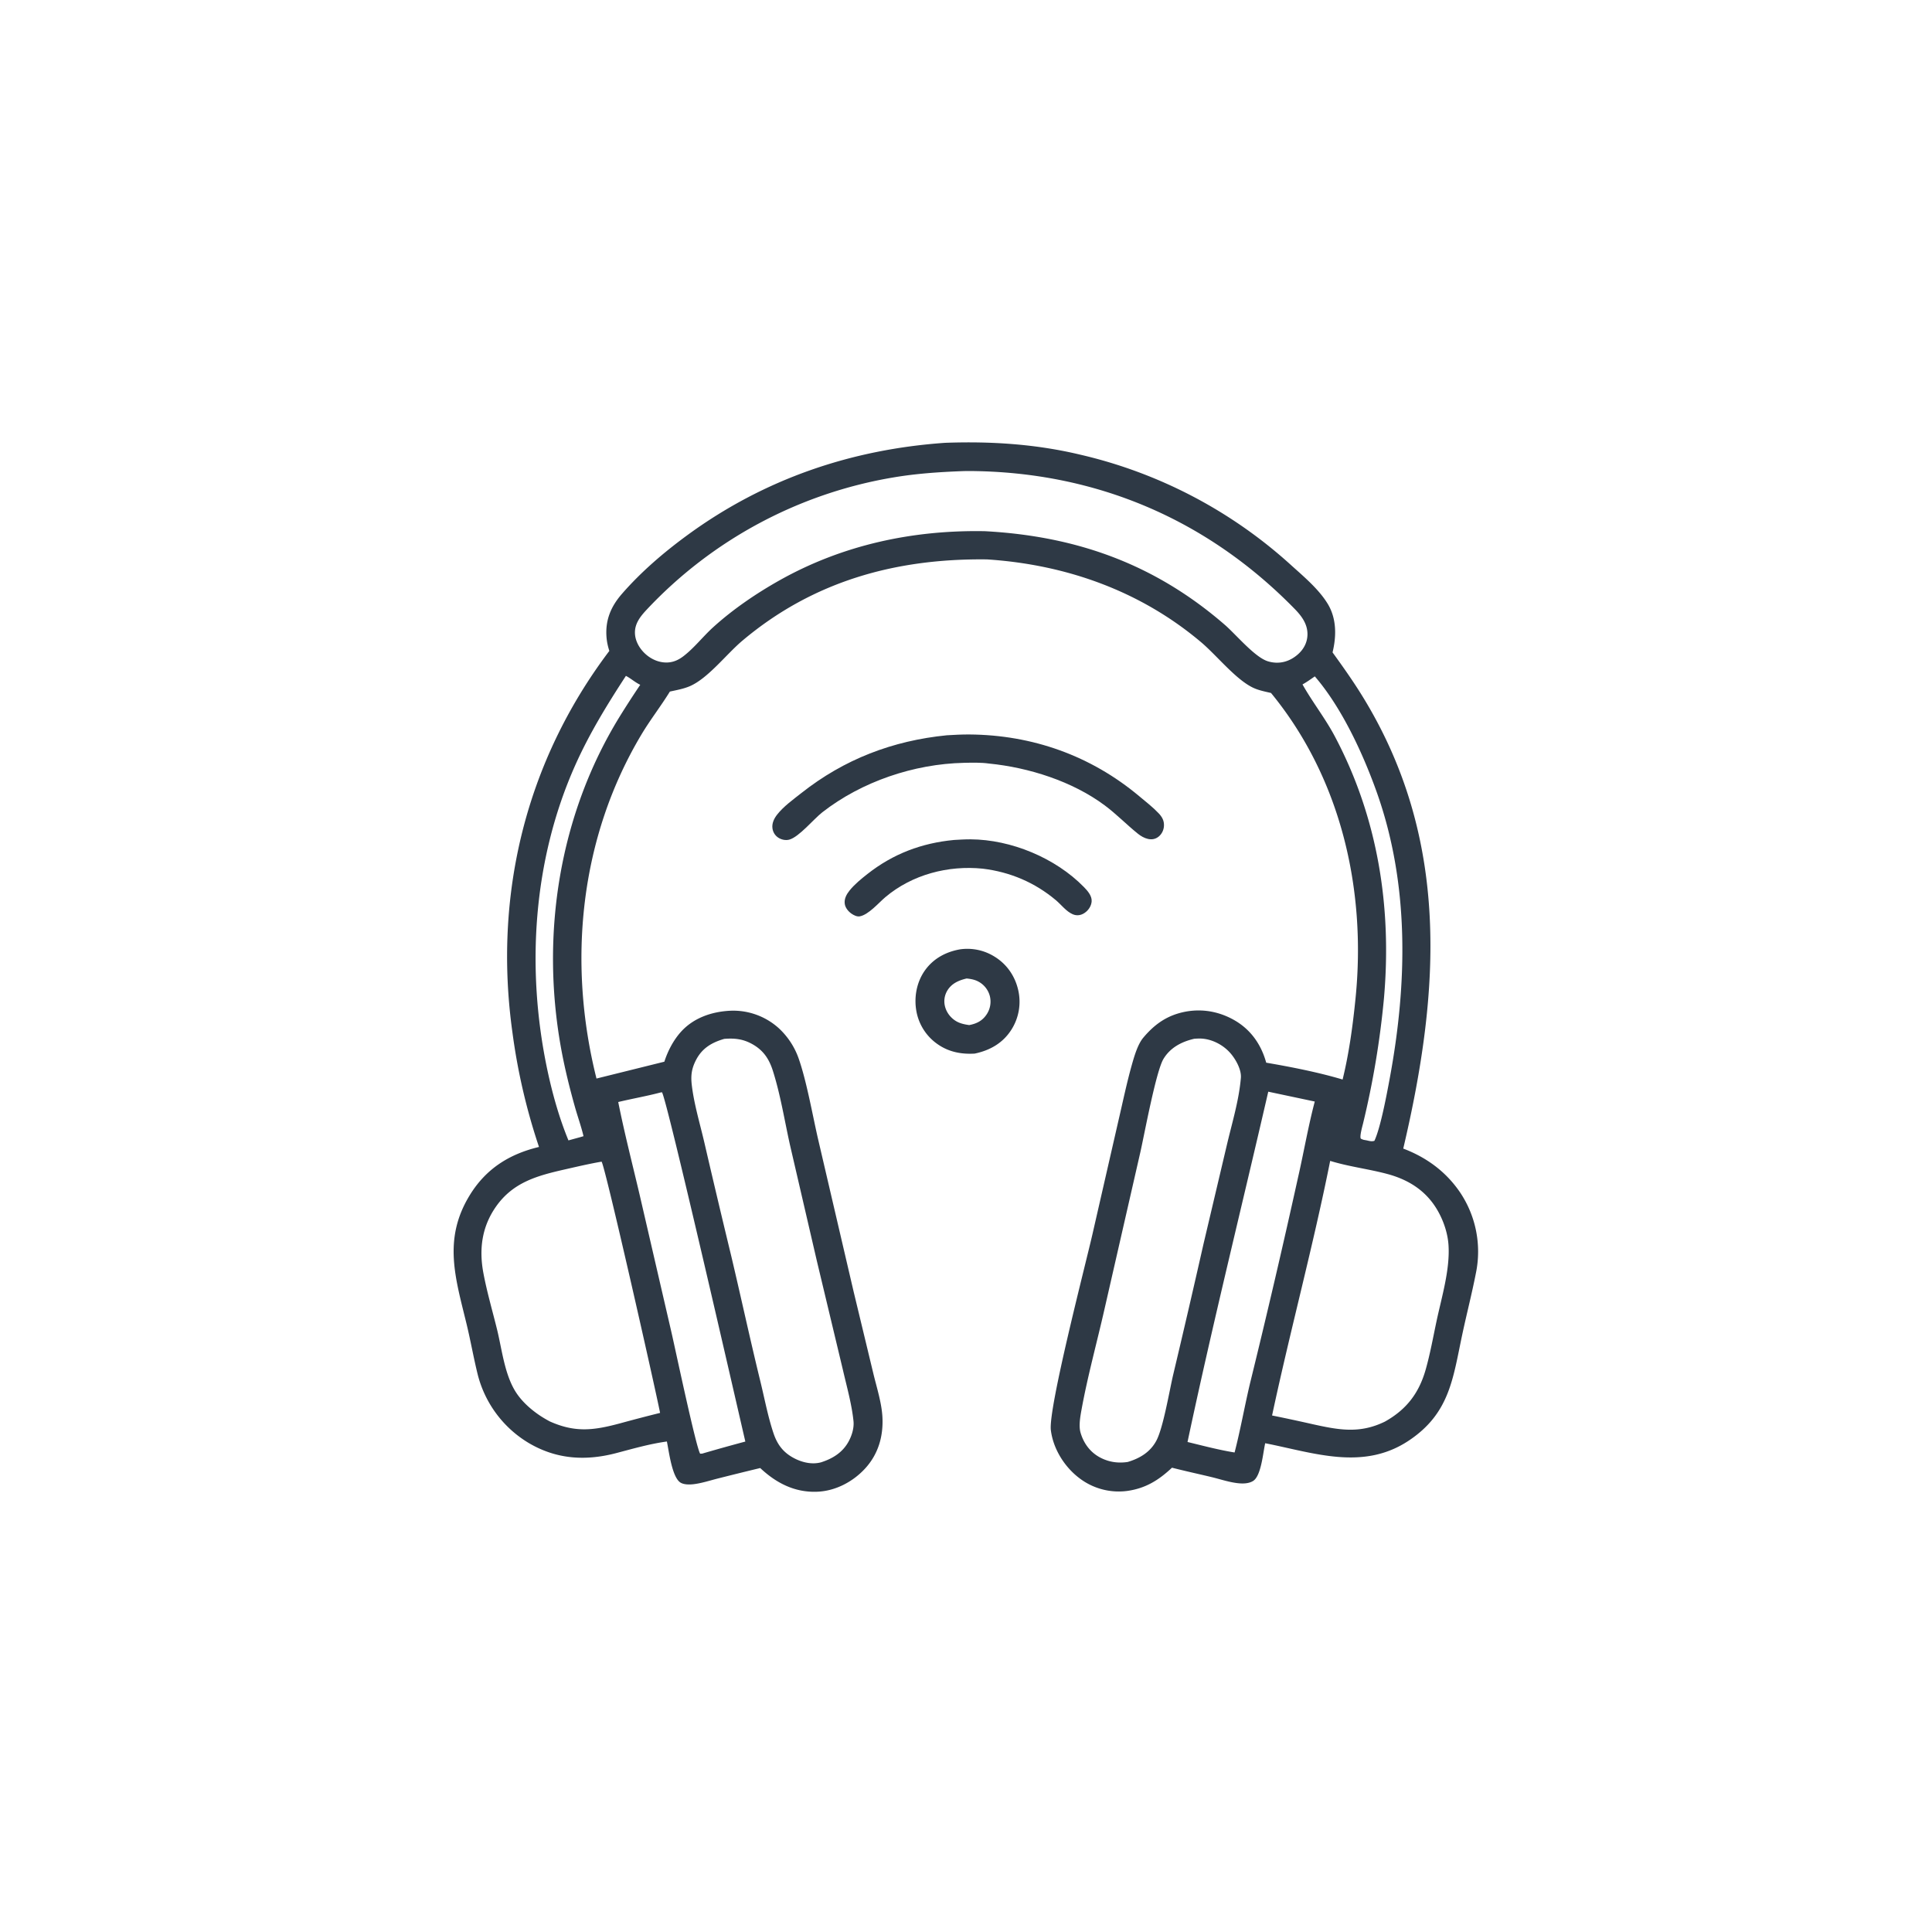 <svg version="1.1" xmlns="http://www.w3.org/2000/svg" style="display: block;" viewBox="0 0 2048 2048" width="1024" height="1024">
<path transform="translate(0,0)" fill="rgb(46,57,69)" d="M 1011.29 890.402 C 1017.12 890.061 1022.97 889.692 1028.8 889.722 C 1071.8 889.942 1118.89 909.469 1149.04 940.356 C 1152.81 944.218 1157.58 949.611 1157.2 955.406 C 1156.91 959.826 1154.48 963.896 1151.12 966.686 C 1147.06 970.052 1142.11 971.297 1137.16 969.163 C 1130.23 966.177 1125.06 959.102 1119.32 954.274 C 1096.93 935.427 1070.75 924.35 1041.77 920.827 C 1005.13 917.083 966.989 927.037 938.576 950.967 C 931.394 957.015 920.77 969.651 911.37 971.366 C 908.412 971.906 904.973 970.16 902.582 968.496 C 899.211 966.15 896.08 962.329 895.48 958.166 C 894.701 952.77 897.38 947.931 900.664 943.87 C 905.948 937.336 912.984 931.611 919.563 926.439 C 946.769 905.048 976.997 893.662 1011.29 890.402 z"/>
<path transform="translate(0,0)" fill="rgb(46,57,69)" d="M 1017.78 1006.33 A 54.393 54.393 0 0 1 1054.28 1014.09 C 1067.31 1022.1 1075.93 1034.64 1079.33 1049.48 A 55.117 55.117 0 0 1 1071.76 1092.07 C 1062.71 1105.95 1049.18 1113.5 1033.24 1116.85 C 1019.46 1117.68 1006.35 1115.29 994.744 1107.45 A 54.216 54.216 0 0 1 971.437 1072.05 C 968.678 1056.98 971.686 1040.82 980.726 1028.31 C 989.696 1015.9 1002.99 1008.89 1017.78 1006.33 z M 1024.71 1037.23 C 1016.3 1039.19 1008.74 1042.45 1004.12 1050.19 A 21.99 21.99 0 0 0 1001.89 1067.42 C 1003.73 1074.09 1008.54 1079.88 1014.65 1083.09 C 1018.57 1085.15 1023.05 1086 1027.39 1086.63 C 1035.25 1085.14 1041.42 1082.1 1045.94 1075.22 A 24.398 24.398 0 0 0 1049.33 1056.12 A 24.32 24.32 0 0 0 1037.37 1040.65 C 1033.38 1038.43 1029.18 1037.71 1024.71 1037.23 z"/>
<path transform="translate(0,0)" fill="rgb(46,57,69)" d="M 1003.71 779.424 C 1011.67 778.956 1019.62 778.511 1027.6 778.57 C 1094.46 779.061 1156.3 801.035 1207.56 843.947 C 1214.44 849.706 1221.89 855.466 1228.07 861.965 C 1231.84 865.927 1234.14 869.86 1233.85 875.486 C 1233.63 879.84 1231.64 884.039 1228.24 886.815 C 1221.24 892.534 1212.4 888.745 1206.26 883.811 C 1194.24 874.15 1183.59 863.084 1171.15 853.802 C 1136.85 828.206 1090.47 813.553 1048.35 809.388 C 1039.91 808.19 1030.25 808.448 1021.75 808.633 C 968.959 809.784 913.479 828.457 871.737 861.028 C 862.442 868.281 847.047 887.232 836.656 890.049 C 832.703 891.121 828.043 890.061 824.719 887.754 C 821.437 885.476 819.367 882.02 818.829 878.063 C 818.097 872.672 820.602 867.573 823.85 863.443 C 830.653 854.79 840.826 847.497 849.473 840.671 C 894.947 804.769 946.206 785.149 1003.71 779.424 z"/>
<path transform="translate(0,0)" fill="rgb(46,57,69)" d="M 1001.87 469.405 C 1050.15 467.653 1097.71 470.675 1144.81 481.896 A 499.919 499.919 0 0 1 1369.12 599.535 C 1382.43 611.521 1398.27 624.871 1407.55 640.284 C 1416.92 655.852 1416.74 674.442 1412.56 691.574 C 1423.35 706.468 1433.99 721.464 1443.67 737.109 C 1537.5 888.761 1526.84 1050.33 1487.5 1217.55 C 1511.81 1226.74 1532.32 1241.64 1547.21 1263.21 A 112.603 112.603 0 0 1 1564.57 1349.33 C 1560.34 1371.01 1554.78 1392.54 1550.16 1414.16 C 1540.19 1460.83 1537.01 1497.82 1493.75 1526.85 C 1445.24 1559.4 1393.18 1540.13 1341.17 1529.88 C 1338.88 1539.64 1336.99 1564.53 1328.34 1569.88 C 1324.36 1572.36 1319.11 1572.75 1314.55 1572.45 C 1304.44 1571.79 1293.91 1568.08 1284.08 1565.72 C 1270.18 1562.39 1256.22 1559.37 1242.36 1555.82 C 1228.19 1569.1 1214.34 1577.74 1194.83 1580.46 A 68.73 68.73 0 0 1 1143.87 1566.67 C 1128.22 1554.72 1116.41 1535.74 1113.95 1516.05 C 1111.09 1493.09 1150.2 1342.44 1157.89 1308.98 L 1185.73 1187.3 C 1190.32 1167.67 1194.44 1147.71 1199.93 1128.32 C 1202.38 1119.65 1206.06 1106.99 1211.88 1100.05 C 1222.22 1087.73 1233.74 1078.69 1249.37 1074.16 C 1269.46 1068.34 1289.97 1070.97 1308.12 1081.24 C 1325.8 1091.25 1336.9 1107.12 1342.24 1126.49 C 1368.26 1130.92 1398.01 1136.79 1423.22 1144.34 C 1430.13 1116.18 1434.13 1086.41 1436.99 1057.59 C 1448.38 942.834 1421.44 824.822 1347.33 734.577 C 1341.14 733.117 1334.56 731.891 1328.76 729.211 C 1310.13 720.607 1289.87 694.809 1273.14 680.702 C 1208.58 626.239 1129.82 598.422 1046.25 592.992 C 949.662 591.797 861.935 615.96 786.902 679.196 C 769.984 693.454 750.341 719.383 730.833 727.557 C 724.297 730.295 716.996 731.575 710.089 733.097 C 700.658 748.448 689.492 762.708 680.195 778.216 C 614.326 888.085 601.42 1020.28 632.304 1143.3 L 704.246 1125.44 C 707.892 1114.1 713.767 1102.77 721.757 1093.87 C 735.025 1079.09 754.097 1072.5 773.552 1071.45 A 72.037 72.037 0 0 1 825.392 1089.81 A 79.632 79.632 0 0 1 846.357 1121.33 C 855.087 1145.95 861.213 1181.63 867.299 1207.96 L 904.853 1369.07 L 925.725 1455.77 C 929.304 1470.68 934.686 1487.24 935.427 1502.56 C 936.405 1522.75 930.915 1541.53 917.137 1556.59 C 904.136 1570.8 885.554 1580.56 866.156 1581.3 C 842.405 1582.21 822.859 1572.12 805.862 1556.18 A 4119.99 4119.99 0 0 0 761.264 1567.19 C 752.781 1569.32 743.897 1572.28 735.231 1573.31 C 731.094 1573.8 725.175 1573.9 721.463 1571.67 C 712.35 1566.2 709.11 1538.44 706.921 1528.05 C 688.685 1530.57 671.278 1535.59 653.521 1540.27 C 620.925 1548.86 589.969 1547.09 560.378 1529.58 A 118.421 118.421 0 0 1 506.488 1457.41 C 502.009 1439.37 498.846 1421 494.449 1402.94 C 482.631 1354.38 469.586 1313.78 497.614 1267.51 C 514.794 1239.15 539.606 1223.42 571.358 1215.82 A 648.766 648.766 0 0 1 543.23 1094.64 C 522.875 949.148 557.2 807.367 645.916 690 C 644.338 685.072 643.311 680.438 642.916 675.288 C 641.54 657.325 647.577 642.977 659.18 629.621 C 679.8 605.887 704.501 584.832 729.878 566.372 C 810.69 507.589 902.421 476.361 1001.87 469.405 z M 1019.58 499.449 C 995.323 500.379 971.47 501.999 947.5 506.021 A 463.7 463.7 0 0 0 685.535 646.242 C 678.886 653.361 672.692 661.052 673.074 671.346 C 673.399 680.101 678.386 688.245 684.893 693.862 C 691.401 699.481 699.863 702.87 708.528 702.201 C 714.566 701.735 719.664 699.262 724.426 695.625 C 735.852 686.9 745.13 674.784 755.809 665.068 C 776.882 645.898 801.782 628.958 826.601 615.038 C 893.486 577.527 967.653 561.678 1043.93 563.084 C 1141.16 568.292 1224.2 597.974 1298.36 662.338 C 1310.39 672.781 1330.3 696.961 1344.25 701.074 C 1356.03 704.544 1367.16 701.45 1376.14 693.376 C 1381.97 688.136 1385.62 681.253 1385.95 673.359 C 1386.42 662.032 1380.07 653.317 1372.52 645.588 C 1279.36 550.212 1161.29 500.173 1028 499.313 A 188.798 188.798 0 0 0 1019.58 499.449 z M 767.727 1101.25 C 754.687 1105.06 744.494 1110.9 737.943 1123.39 C 733.173 1132.49 732.133 1139.95 733.296 1149.97 C 735.641 1170.17 741.947 1190.97 746.566 1210.79 A 12174.1 12174.1 0 0 0 775.273 1331.95 C 785.73 1376.17 795.319 1420.57 806.118 1464.73 C 810.531 1482.77 814.036 1501.68 819.935 1519.27 C 824.168 1531.89 830.881 1540.42 843.087 1546.42 C 851.384 1550.49 861.152 1552.56 870.24 1550.15 C 882.669 1546.21 893.294 1539.68 899.668 1527.84 C 903.082 1521.5 905.477 1513.6 904.731 1506.36 C 902.875 1488.36 897.53 1469.59 893.47 1451.94 L 865.983 1337 L 837.367 1213.52 C 831.597 1187.56 827.302 1160.27 819.241 1134.97 C 815.012 1121.7 808.381 1112.28 795.489 1105.76 C 786.32 1101.13 777.721 1100.46 767.727 1101.25 z M 1265.95 1101.13 C 1252.63 1104.24 1240.68 1110.36 1233.35 1122.45 C 1225.39 1135.56 1212.99 1203.03 1208.86 1221.19 L 1170.77 1387.87 C 1162.77 1423.18 1153 1458.47 1146.5 1494.08 C 1145.18 1501.29 1143.35 1511.42 1145.39 1518.53 C 1148.68 1530 1155.75 1539.6 1166.44 1545.16 C 1175.65 1549.94 1185.24 1551.26 1195.43 1549.75 C 1208.27 1545.9 1219.3 1539.34 1225.8 1527.15 C 1233.03 1513.59 1239.47 1475.18 1243.47 1457.9 A 12584.6 12584.6 0 0 0 1275.68 1319 L 1300.86 1212.29 C 1306.3 1189.41 1313.4 1166.03 1315.38 1142.59 C 1316.11 1133.86 1309.88 1122.86 1304.42 1116.55 C 1296.94 1107.92 1285.6 1101.82 1274.15 1100.98 C 1271.42 1100.78 1268.67 1100.95 1265.95 1101.13 z M 637.69 1231.4 C 624.666 1233.65 611.788 1236.67 598.901 1239.6 C 569.634 1246.25 543.958 1253.15 525.795 1279.02 C 510.748 1300.45 507.684 1324.2 512.411 1349.46 C 516.137 1369.37 521.921 1389.15 526.78 1408.82 C 531.921 1429.63 534.502 1454.24 545.161 1472.98 C 551.432 1484.01 561.534 1493.25 571.949 1500.3 C 575.446 1502.66 579.06 1504.75 582.778 1506.75 C 609.949 1518.89 629.438 1516.29 657.435 1508.77 A 1781.47 1781.47 0 0 1 699.725 1497.73 C 693.967 1468.71 641.366 1235.65 637.69 1231.4 z M 1410.04 1230.59 C 1391.98 1321.02 1367.71 1410.28 1348.45 1500.47 A 1816.71 1816.71 0 0 1 1390.87 1509.57 C 1418.92 1515.77 1441.12 1520.14 1468.07 1506.96 C 1490.98 1494.14 1504.25 1476.74 1511.36 1451.55 C 1516.08 1434.84 1519.19 1417.38 1522.81 1400.39 C 1528.23 1374.94 1537.22 1345.69 1535.46 1319.62 C 1534.62 1307.32 1530.35 1294.57 1524.32 1283.88 C 1512.38 1262.68 1493.67 1250.64 1470.55 1244.45 C 1450.57 1239.1 1429.85 1236.71 1410.04 1230.59 z M 1344.41 1157.23 C 1315.91 1280.95 1285.18 1404.38 1258.82 1528.57 C 1275.33 1532.55 1291.95 1537 1308.72 1539.69 C 1314.92 1515.67 1319.27 1490.96 1324.99 1466.77 A 9476.54 9476.54 0 0 0 1375.9 1248.48 C 1382.03 1221.74 1386.71 1194.14 1393.71 1167.67 L 1344.41 1157.23 z M 699.979 1158.13 C 685.199 1162.03 670.183 1164.61 655.348 1168.19 C 661.908 1201.06 670.319 1233.68 677.989 1266.31 L 711.629 1411.72 C 715.84 1429.9 737.826 1534.26 742.19 1540.97 L 744.29 1540.91 A 2044.59 2044.59 0 0 1 790.093 1528.11 C 782.901 1497.39 706.589 1163.16 701.683 1157.83 L 699.979 1158.13 z M 663.49 716.449 C 643.477 747.128 624.783 777.561 609.799 811.116 C 564.966 911.519 557.54 1026.58 580.098 1133.6 C 585.437 1158.93 592.721 1184.91 602.58 1208.86 L 614.741 1205.53 L 618.553 1204.4 C 616.082 1193.99 612.398 1183.84 609.497 1173.54 C 603.594 1152.58 598.31 1131.12 594.486 1109.67 C 573.162 990.051 592.731 863.804 656.831 759.699 A 1013.13 1013.13 0 0 1 678.681 725.92 C 673.186 723.288 668.781 719.18 663.49 716.449 z M 1393.77 716.997 C 1389.49 719.917 1385.27 723.039 1380.71 725.518 C 1391.31 744.397 1404.77 761.336 1414.96 780.556 C 1460.5 866.492 1475.48 961.211 1467.1 1057.71 A 928.818 928.818 0 0 1 1444.83 1191.19 C 1444.19 1193.72 1440.97 1205.26 1442.58 1207.05 C 1442.75 1207.23 1444.99 1208.1 1444.99 1208.1 C 1445.77 1208.34 1447.27 1208.57 1448.12 1208.71 C 1451.25 1209.35 1453.82 1210.33 1456.93 1209.31 C 1463.48 1195.42 1470.1 1159.65 1473.15 1143.26 C 1491.93 1042.07 1494.19 936.818 1459.07 838.808 C 1444.48 798.112 1422.16 749.948 1393.77 716.997 z"/>
</svg>